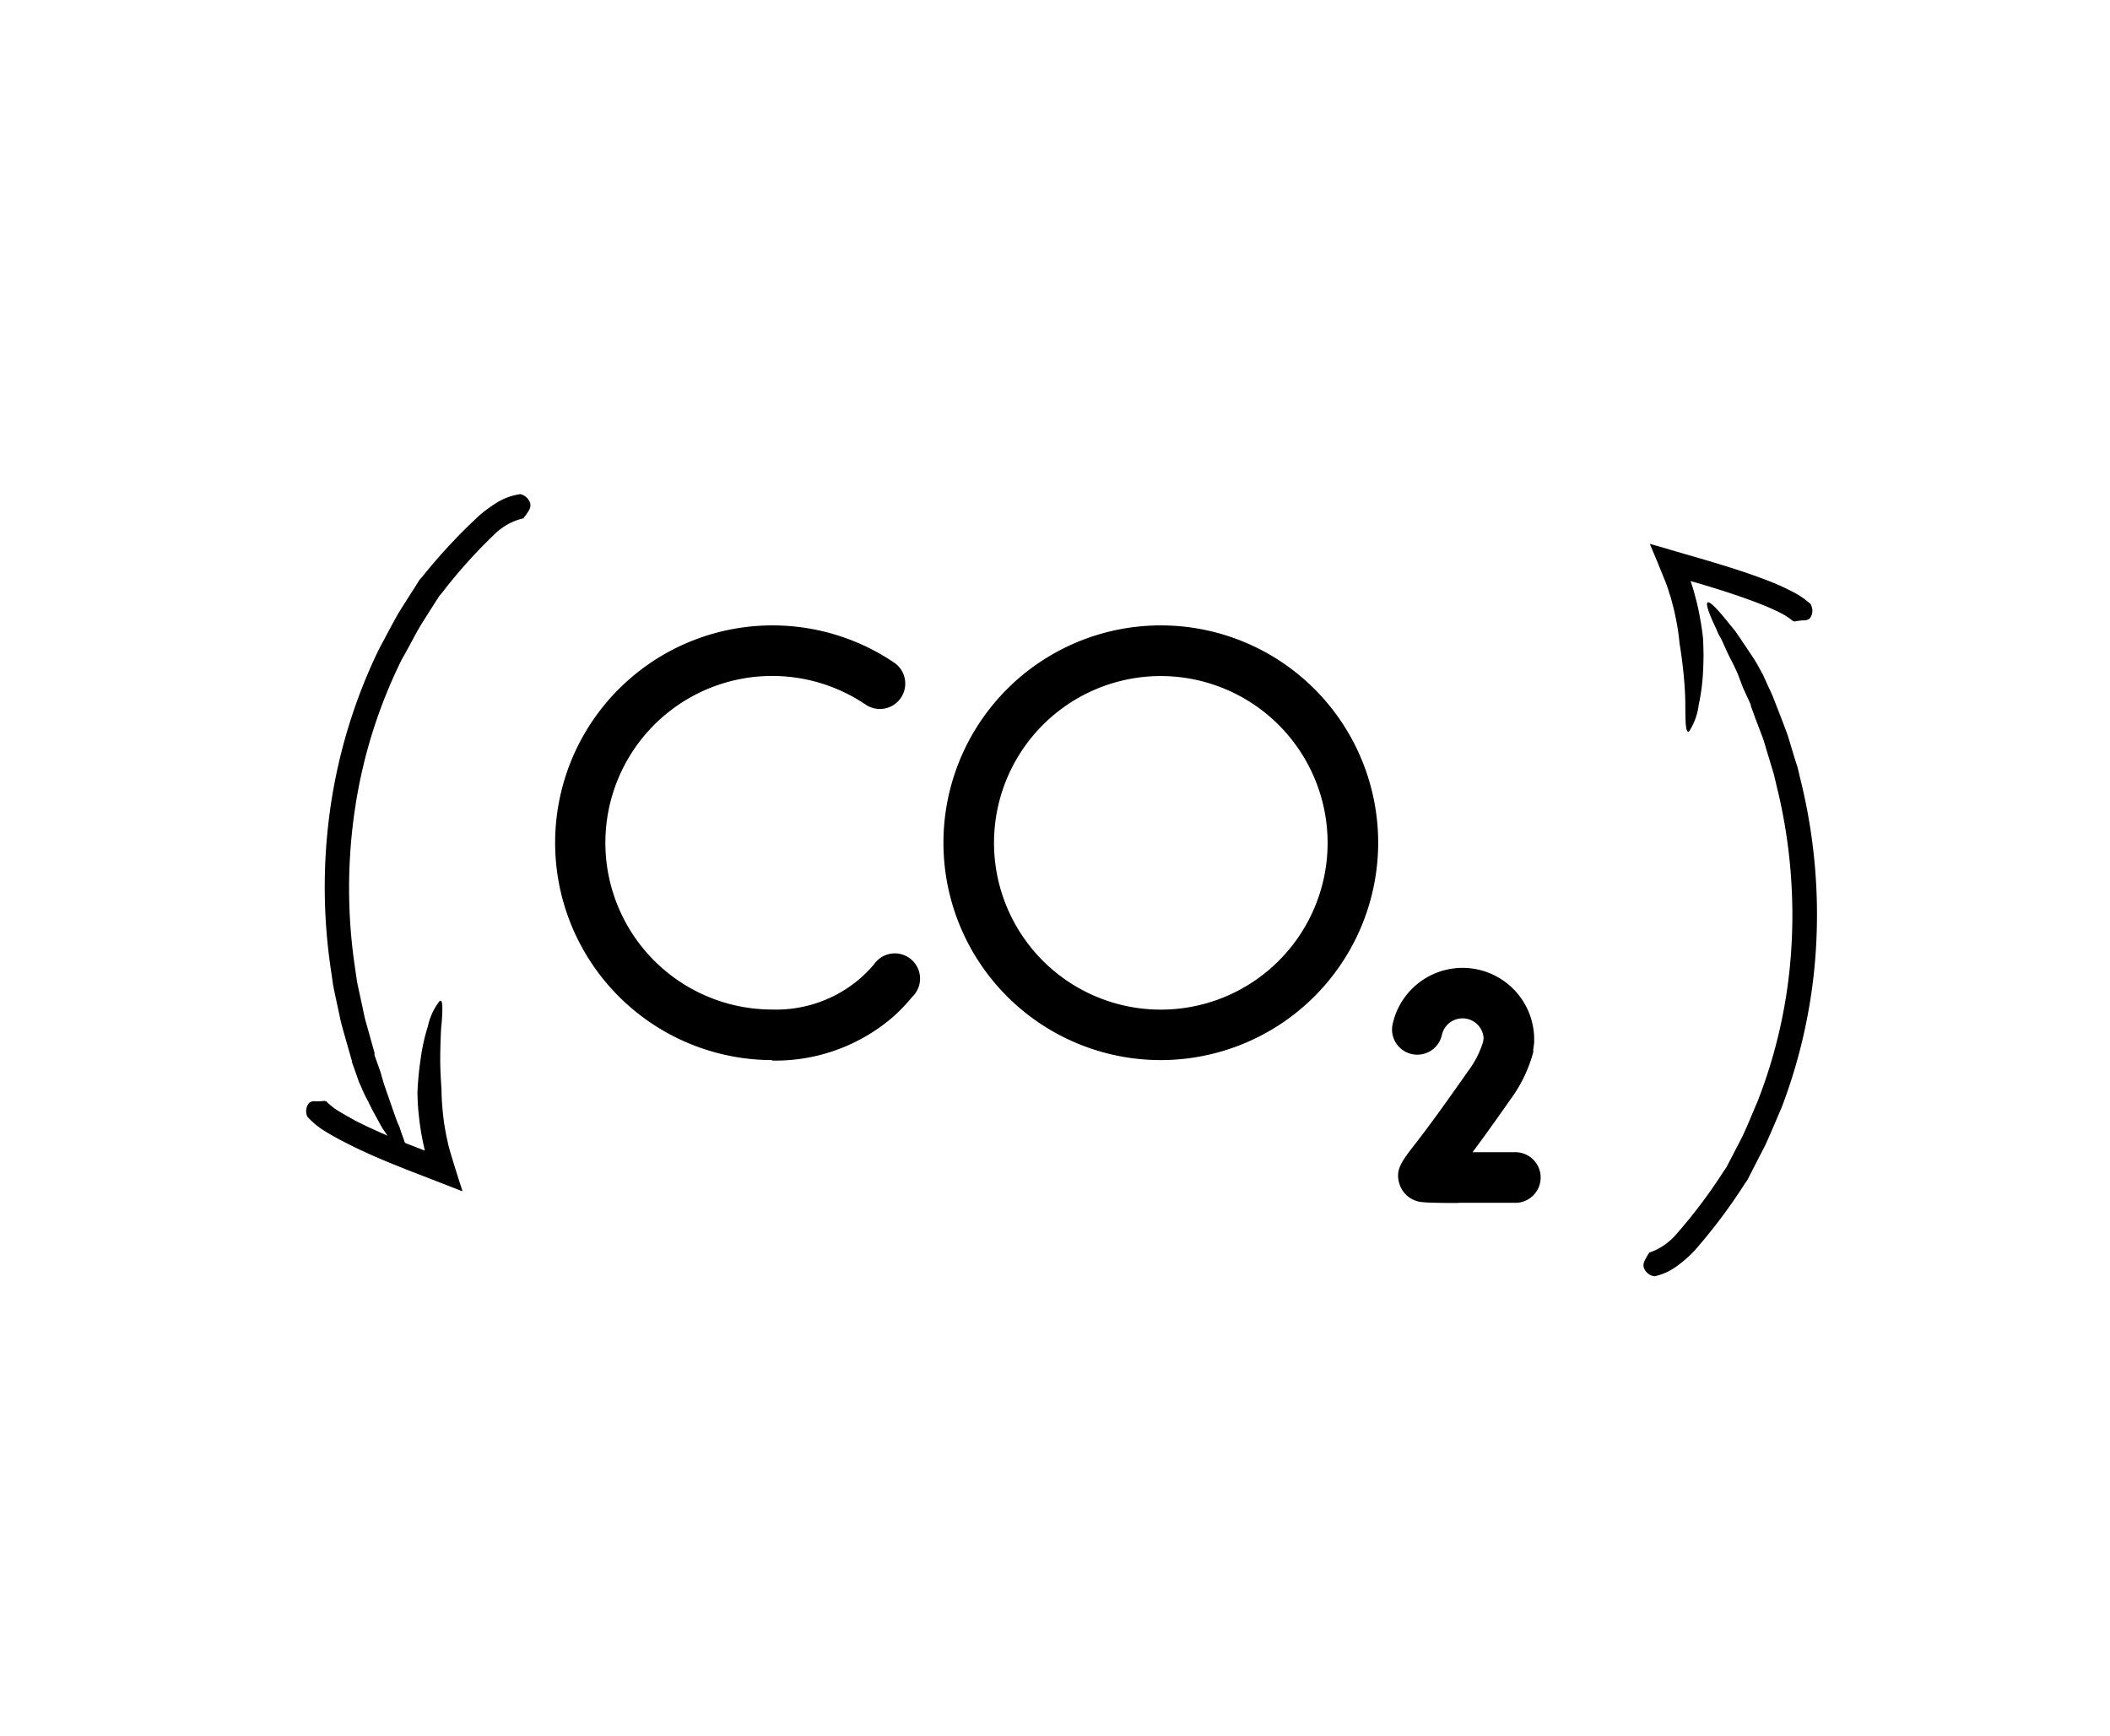 <svg xmlns="http://www.w3.org/2000/svg" xmlns:xlink="http://www.w3.org/1999/xlink" id="Layer_8" data-name="Layer 8" viewBox="0 0 220.74 181.63"><defs><style>.cls-1{fill:none;}.cls-2{clip-path:url(#clip-path);}</style><clipPath id="clip-path"><rect class="cls-1" x="8.75" y="48.11" width="193.35" height="85.42"></rect></clipPath></defs><g class="cls-2"><path d="M80.83,110.91A22.74,22.74,0,1,1,93.55,69.33a2.64,2.64,0,0,1-3,4.38,17.45,17.45,0,1,0-9.76,31.91,13.44,13.44,0,0,0,9.27-3.32,14,14,0,0,0,1.37-1.4,2.64,2.64,0,1,1,4,3.4,19.47,19.47,0,0,1-1.9,2,18.85,18.85,0,0,1-12.79,4.66"></path><path d="M152.57,125.86c-3.76,0-4.06-.1-4.4-.22a2.69,2.69,0,0,1-1.77-1.79c-.45-1.44.23-2.31,1.44-3.9,1-1.26,2.75-3.6,5.74-7.88a10,10,0,0,0,1.58-3.08l.05-.39a2.21,2.21,0,0,0-4.37-.29,2.64,2.64,0,0,1-5.18-1,7.49,7.49,0,0,1,14.84,1.45c0,.11,0,.22,0,.33l-.1.74a2.34,2.34,0,0,1,0,.26,14.78,14.78,0,0,1-2.43,5c-1.64,2.35-2.92,4.12-3.92,5.46l4.64,0h0a2.65,2.65,0,0,1,0,5.29c-2.69,0-4.66,0-6.12,0"></path><path d="M121.44,70.73a17.45,17.45,0,1,0,17.45,17.44,17.47,17.47,0,0,0-17.45-17.44m0,40.18a22.74,22.74,0,1,1,22.74-22.74,22.76,22.76,0,0,1-22.74,22.74"></path><path d="M54.7,51.79a1.41,1.41,0,0,1,.76.83,1,1,0,0,1-.07.68,6,6,0,0,1-.6.87c0,.06,0,.06-.09.07a6.35,6.35,0,0,0-3,1.69A53.45,53.45,0,0,0,46.26,62l-.3.35-.25.39-.55.86-1.1,1.74c-.7,1.17-1.3,2.4-2,3.6a52.52,52.52,0,0,0-4.91,15.6,56.06,56.06,0,0,0-.06,16.36c.1.68.19,1.36.3,2l.43,2c.16.66.26,1.34.45,2l.56,2,.28,1,.07.24s0,.08,0,.12l0,0,0,.14.2.56.4,1.12s.12.42.29,1,.48,1.43.76,2.24.56,1.62.78,2.19a4.18,4.18,0,0,1,.33.87c1,2.63,1.37,4.58-1.22.7-.2-.28-.4-.58-.61-.89s-.38-.65-.57-1c-.37-.66-.73-1.32-1-1.91a13.65,13.65,0,0,1-.72-1.49l-.27-.6-.42-1.2-.21-.59-.11-.3,0-.15a1.82,1.82,0,0,1-.07-.2l-.07-.26-.6-2.1c-.19-.7-.41-1.39-.54-2.11l-.46-2.13-.22-1.07-.15-1.08a58.59,58.59,0,0,1-.15-17.39,56.41,56.41,0,0,1,5.08-16.66c.69-1.28,1.36-2.58,2.08-3.85l1.17-1.85.59-.92.29-.46.09-.15a.43.43,0,0,1,.09-.1l.06-.08.17-.19A58.38,58.38,0,0,1,50.07,54a14.18,14.18,0,0,1,1.87-1.39,6.36,6.36,0,0,1,2.48-.91,1.2,1.2,0,0,1,.28.08"></path><path d="M34,115.21c.09,0,.09,0,.12,0a6.41,6.41,0,0,0,1.35,1.06c.55.34,1.14.66,1.74,1,2.1,1.06,4.34,2,6.59,2.86l.64.25-.13-.62c-.08-.31-.13-.62-.19-.94-.15-.78-.25-1.58-.33-2.37s-.1-1.4-.12-2.1a32.65,32.65,0,0,1,.35-3.65,19.57,19.57,0,0,1,.74-3.31A6.55,6.55,0,0,1,46,104.72c.15-.08.25.06.27.51s0,1.2-.12,2.33c-.07,1.35-.12,3-.08,4.22s.12,2.19.12,2.19c0,.75.05,1.49.12,2.23s.16,1.45.3,2.17c.05.29.1.57.17.85s.07.42.28,1.16c.36,1.21.73,2.41,1.12,3.6l.14.44a1.43,1.43,0,0,1,.06.21l-.22-.08-.85-.33-1.7-.66-2.76-1.07c-2.28-.9-4.56-1.83-6.81-3-.65-.33-1.29-.68-1.94-1.08a8.47,8.47,0,0,1-1.93-1.56.73.73,0,0,1-.1-.28,1.32,1.32,0,0,1,.29-1.2.87.87,0,0,1,.66-.15,7.41,7.41,0,0,0,1-.05"></path><path d="M172.83,133.47a1.39,1.39,0,0,1-.83-.76.93.93,0,0,1,0-.68,4.88,4.88,0,0,1,.51-.92c0-.07.05-.07.09-.08a6.42,6.42,0,0,0,2.8-1.94,54,54,0,0,0,4.93-6.56l.26-.37.21-.4.48-.92.94-1.82c.6-1.23,1.09-2.51,1.64-3.76a52.83,52.83,0,0,0,3.54-16A56.21,56.21,0,0,0,186.05,83c-.17-.67-.31-1.33-.48-2l-.6-2c-.21-.65-.37-1.32-.63-2l-.73-1.92-.36-1-.09-.24,0-.12,0,0-.06-.13-.25-.54-.5-1.09-.38-1c-.21-.62-.6-1.39-1-2.17s-.7-1.56-1-2.12a4.26,4.26,0,0,1-.4-.83c-1.23-2.53-1.77-4.45,1.15-.81l.69.84c.23.29.43.61.65.92l1.21,1.81a12.78,12.78,0,0,1,.85,1.43l.32.57.52,1.16.27.57.13.29.06.14a1.28,1.28,0,0,1,.08.2l.1.25.78,2c.25.68.53,1.35.73,2l.63,2.09.32,1,.25,1.06A58.68,58.68,0,0,1,190,98.86a56.2,56.2,0,0,1-3.61,17c-.58,1.34-1.13,2.69-1.74,4l-1,1.94-.51,1-.25.49-.08.15-.07.11-.06.09-.15.21a57.91,57.91,0,0,1-5.26,7,13.17,13.17,0,0,1-1.75,1.55,6.26,6.26,0,0,1-2.38,1.12.72.72,0,0,1-.29-.05"></path><path d="M187.71,65c-.08,0-.08,0-.11,0a6.91,6.91,0,0,0-1.44-.93c-.58-.29-1.19-.56-1.82-.81-2.19-.87-4.49-1.59-6.81-2.28l-.67-.19.2.6c.1.3.18.61.26.92a23.29,23.29,0,0,1,.53,2.34c.13.69.23,1.39.31,2.08a30.83,30.83,0,0,1,0,3.66,21.12,21.12,0,0,1-.45,3.37,6.61,6.61,0,0,1-1,2.76c-.15.1-.25,0-.32-.48s-.07-1.2-.08-2.34c0-1.34-.14-2.94-.29-4.2s-.31-2.17-.31-2.17c-.07-.74-.17-1.48-.31-2.22s-.29-1.43-.49-2.13a7.88,7.88,0,0,0-.24-.83c-.11-.32-.11-.41-.38-1.14-.47-1.17-.94-2.33-1.43-3.48l-.18-.43a1.65,1.65,0,0,1-.07-.2l.21.06.88.25,1.76.52,2.83.82c2.36.7,4.71,1.42,7.05,2.35.67.28,1.35.57,2,.91a8.87,8.87,0,0,1,2.07,1.38,1.07,1.07,0,0,1,.12.28,1.3,1.3,0,0,1-.19,1.22.87.87,0,0,1-.64.21,6.53,6.53,0,0,0-1,.13"></path></g></svg>